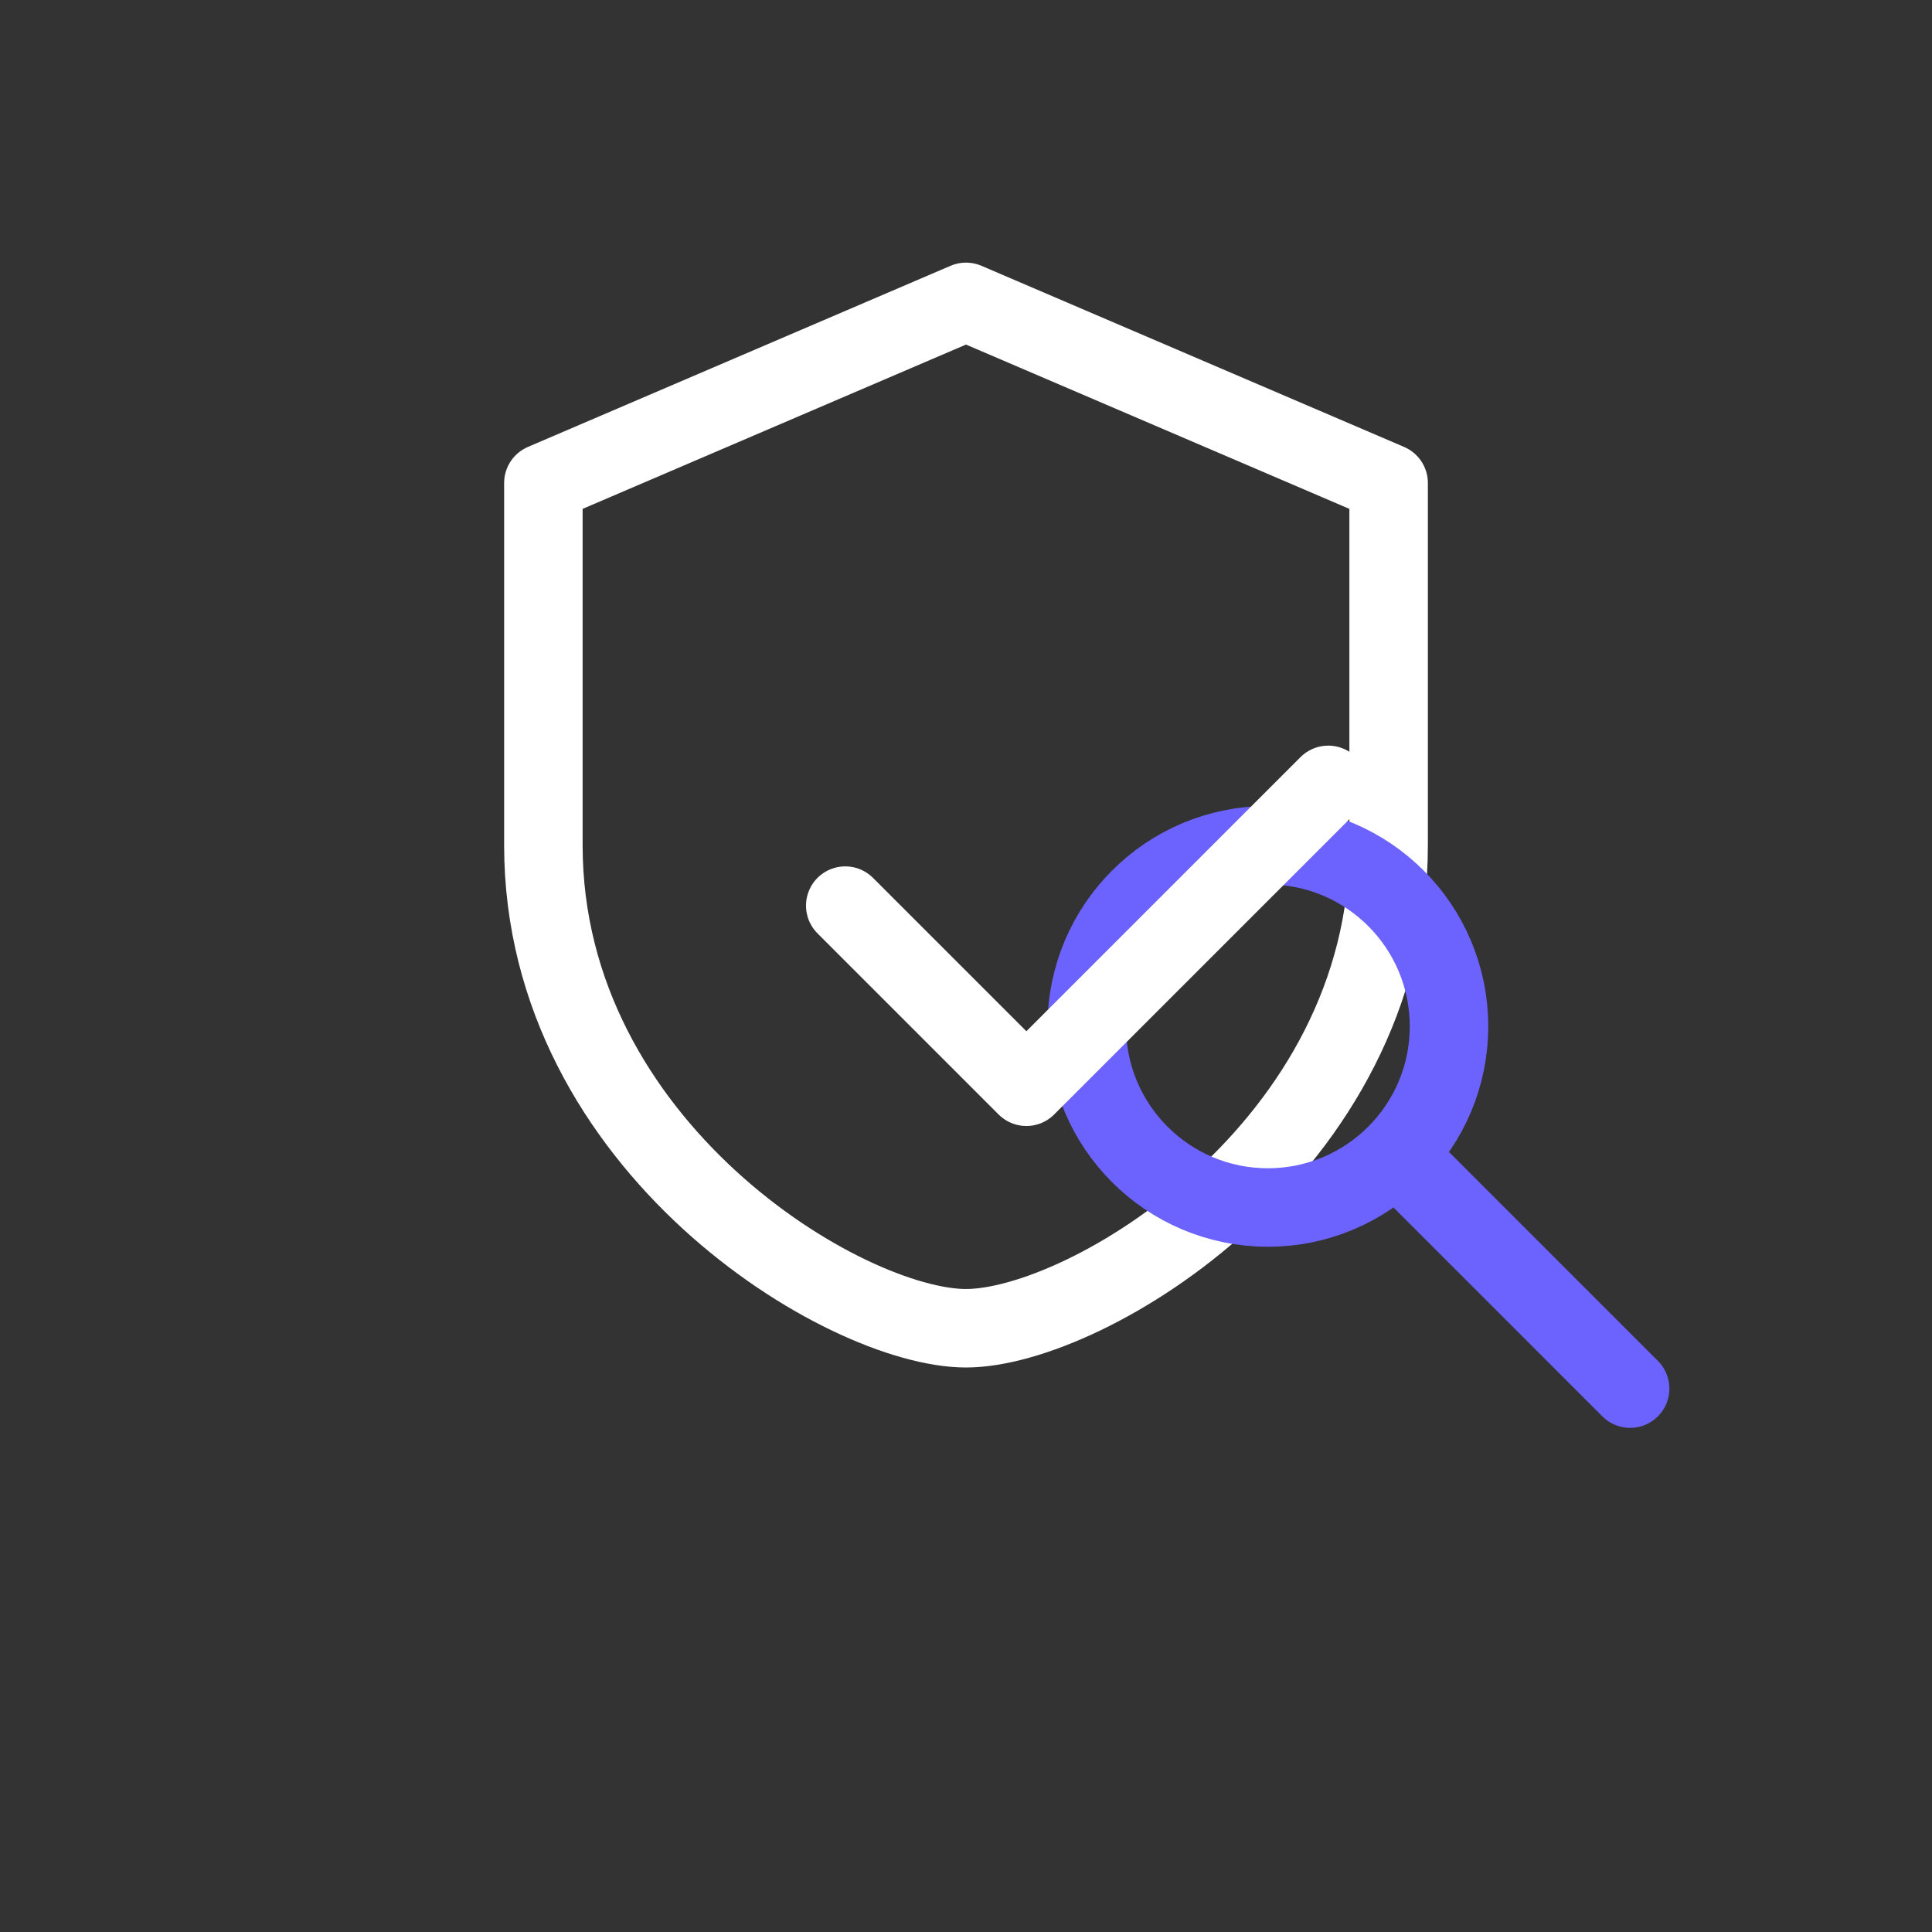<svg xmlns="http://www.w3.org/2000/svg" viewBox="0 0 64 64"><rect x="0" y="0" width="64" height="64" fill="#333333" stroke="none"/><g fill="none" stroke-linecap="round" stroke-linejoin="round" stroke-width="2.6"><path d="M32 10l14 6v12c0 10-10 16-14 16s-14-6-14-16V16z" stroke="#FFFFFF"></path><circle cx="42" cy="34" r="6" stroke="#6C63FF"></circle><line x1="47" y1="39" x2="54" y2="46" stroke="#6C63FF"></line><path d="M28 30l6 6 10-10" stroke="#FFFFFF"></path></g></svg>